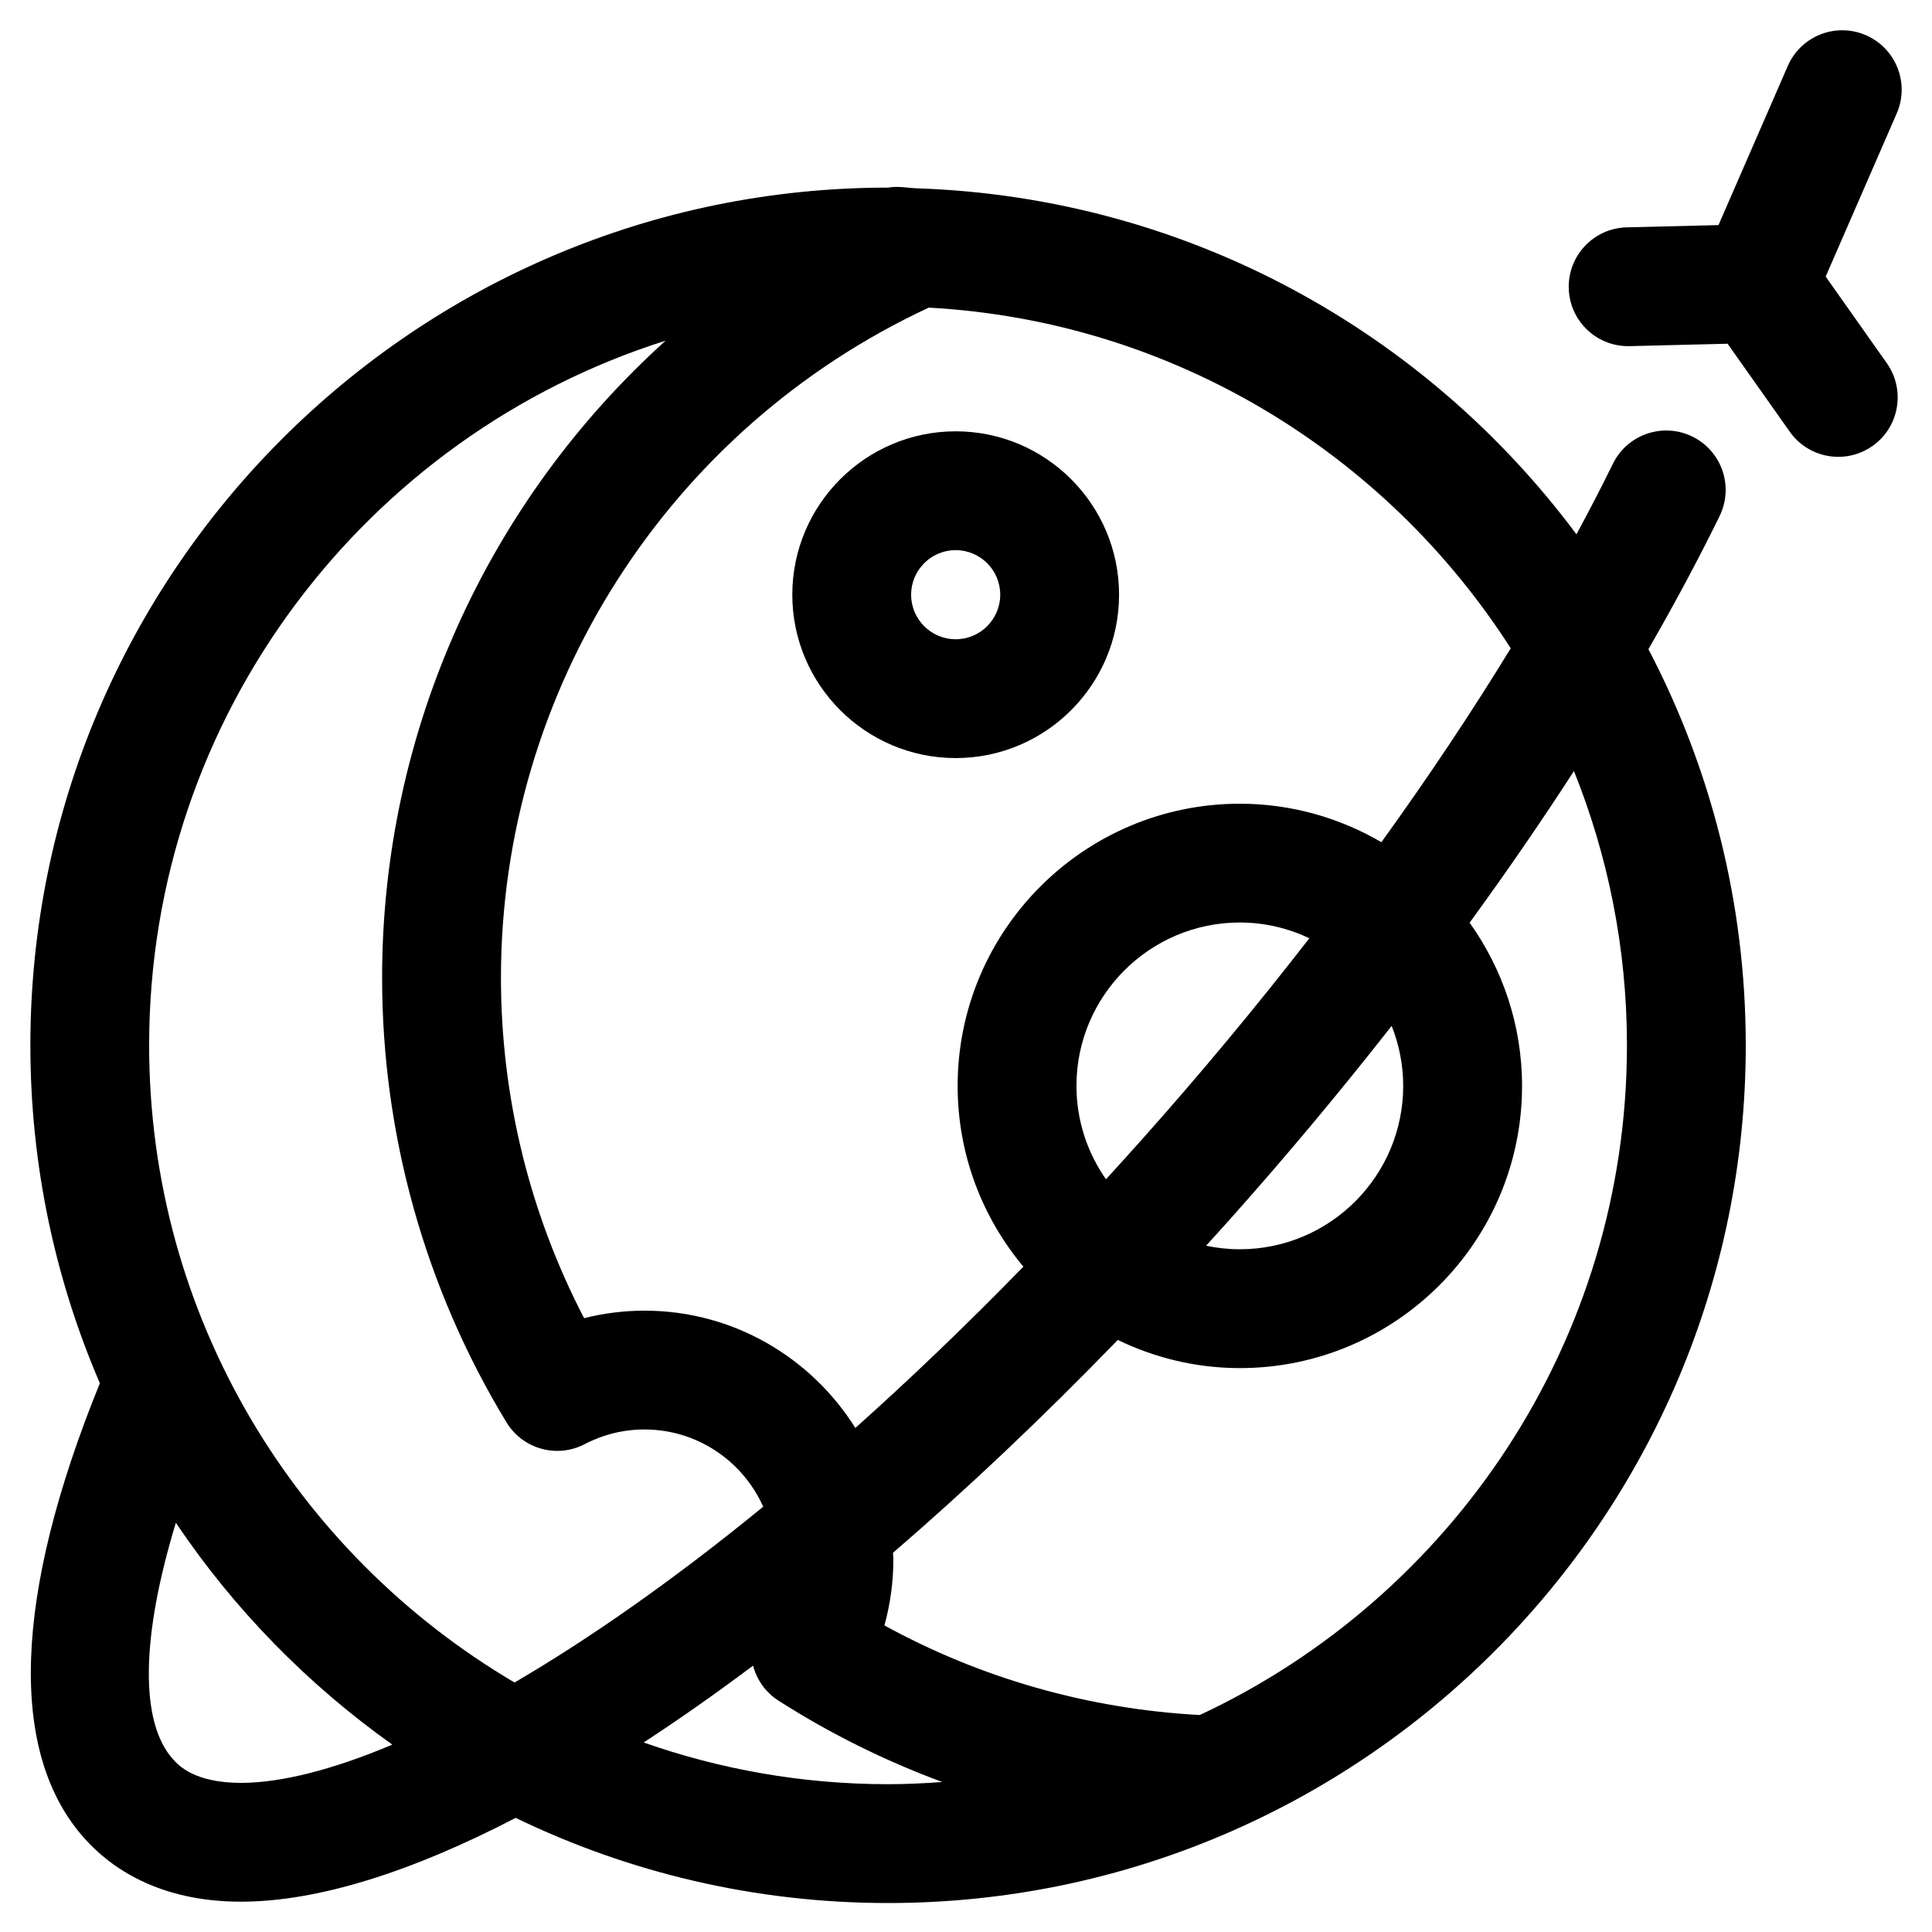 <?xml version="1.0" encoding="UTF-8"?>
<!-- Uploaded to: SVG Repo, www.svgrepo.com, Generator: SVG Repo Mixer Tools -->
<svg fill="#000000" width="800px" height="800px" version="1.1" viewBox="144 144 512 512" xmlns="http://www.w3.org/2000/svg">
 <g>
  <path d="m627.82 217.3 18.832-43.238c3.473-7.973-0.176-17.25-8.148-20.723-7.977-3.477-17.25 0.176-20.723 8.145l-18.363 42.168-24.328 0.598c-8.691 0.215-15.566 7.434-15.355 16.125 0.211 8.562 7.215 15.359 15.734 15.359 0.129 0 0.262 0 0.395-0.004l25.969-0.637 16.473 23.32c3.07 4.34 7.93 6.656 12.871 6.656 3.141 0 6.312-0.934 9.07-2.887 7.102-5.016 8.789-14.84 3.773-21.945z"/>
  <path d="m599.71 280.76c3.824-7.809 0.594-17.242-7.215-21.066-7.805-3.816-17.242-0.594-21.062 7.215-3.008 6.141-6.254 12.387-9.656 18.695-39.941-53.668-102.97-89.137-174.25-91.676-0.012 0-0.02-0.004-0.031-0.004l-0.535-0.02c-2.531-0.098-5.106-0.66-7.613-0.184-125.34 0-227.3 101.97-227.3 227.3 0 31.785 6.582 62.055 18.418 89.551-22.93 56.34-24.355 98.062-4.004 120.71 6.836 7.613 19.57 16.684 41.402 16.684h0.156c20.227-0.039 45.008-7.859 72.637-22.211 29.863 14.453 63.344 22.566 98.688 22.566 125.34 0 227.3-101.97 227.3-227.3 0-37.859-9.355-73.551-25.793-104.98 6.91-11.992 13.234-23.789 18.863-35.281zm-55.352 35.051c-10.32 16.871-21.785 34.078-34.277 51.375-11.043-6.438-23.832-10.191-37.512-10.191-41.234 0-74.785 33.547-74.785 74.785 0 18.215 6.559 34.914 17.422 47.898-15.242 15.641-30.137 29.895-44.535 42.746-11.668-18.629-32.32-31.086-55.875-31.086-5.387 0-10.77 0.676-16 1.992-14.453-27.773-22.039-58.715-22.039-90.234 0-76.207 44.398-145.5 113.38-177.57 64.766 3.535 121.22 38.711 154.22 90.289zm-28.496 115.96c0 23.875-19.422 43.297-43.297 43.297-3.066 0-6.055-0.332-8.941-0.941 2.227-2.449 4.449-4.898 6.672-7.391 14.887-16.703 29.094-33.738 42.504-50.863 1.957 4.93 3.062 10.285 3.062 15.898zm-86.59 0c0-23.875 19.422-43.297 43.297-43.297 6.594 0 12.824 1.523 18.422 4.172-13.852 17.867-28.633 35.676-44.195 53.133-3.246 3.641-6.481 7.219-9.699 10.738-4.918-7.019-7.824-15.543-7.824-24.746zm-78.949 162.93c13.691 8.742 28.246 15.953 43.383 21.547-4.75 0.348-9.531 0.582-14.367 0.582-22.691 0-44.477-3.922-64.762-11.055 9.461-6.184 19.141-12.973 28.996-20.367 0.973 3.719 3.281 7.078 6.75 9.293zm-69.961-4.824c-57.883-34.059-96.84-96.977-96.84-168.86 0-87.445 57.621-161.67 136.88-186.74-47.008 42.414-75.141 103.43-75.141 168.81 0 41.621 11.398 82.363 32.957 117.84 4.305 7.09 13.367 9.617 20.719 5.793 4.965-2.582 10.301-3.894 15.855-3.894 14.02 0 26.09 8.426 31.465 20.473-23.887 19.527-46.078 34.996-65.898 46.582zm-72.414 26.602h-0.098c-12.379 0-16.598-4.695-17.988-6.242-8.918-9.922-8.438-32.559 0.742-62.68 15.406 22.902 34.891 42.812 57.367 58.789-16.078 6.781-29.621 10.109-40.023 10.133zm367.21-195.46c0 78.465-46.41 146.26-113.2 177.48-29.34-1.578-57.938-9.672-83.574-23.746 1.559-5.676 2.363-11.562 2.363-17.473 0-0.602-0.074-1.184-0.09-1.777 19.605-16.891 39.59-35.781 59.57-56.402 9.805 4.731 20.75 7.461 32.348 7.461 41.234 0 74.785-33.547 74.785-74.785 0-16.121-5.18-31.027-13.891-43.254 9.797-13.461 19.055-26.895 27.645-40.191 9.027 22.496 14.047 47.012 14.047 72.691z"/>
  <path d="m353.97 301.6c0 23.875 19.422 43.297 43.297 43.297s43.297-19.422 43.297-43.297-19.422-43.297-43.297-43.297-43.297 19.426-43.297 43.297zm55.102 0c0 6.512-5.297 11.809-11.809 11.809s-11.809-5.297-11.809-11.809c0-6.512 5.297-11.809 11.809-11.809s11.809 5.297 11.809 11.809z"/>
 </g>
</svg>